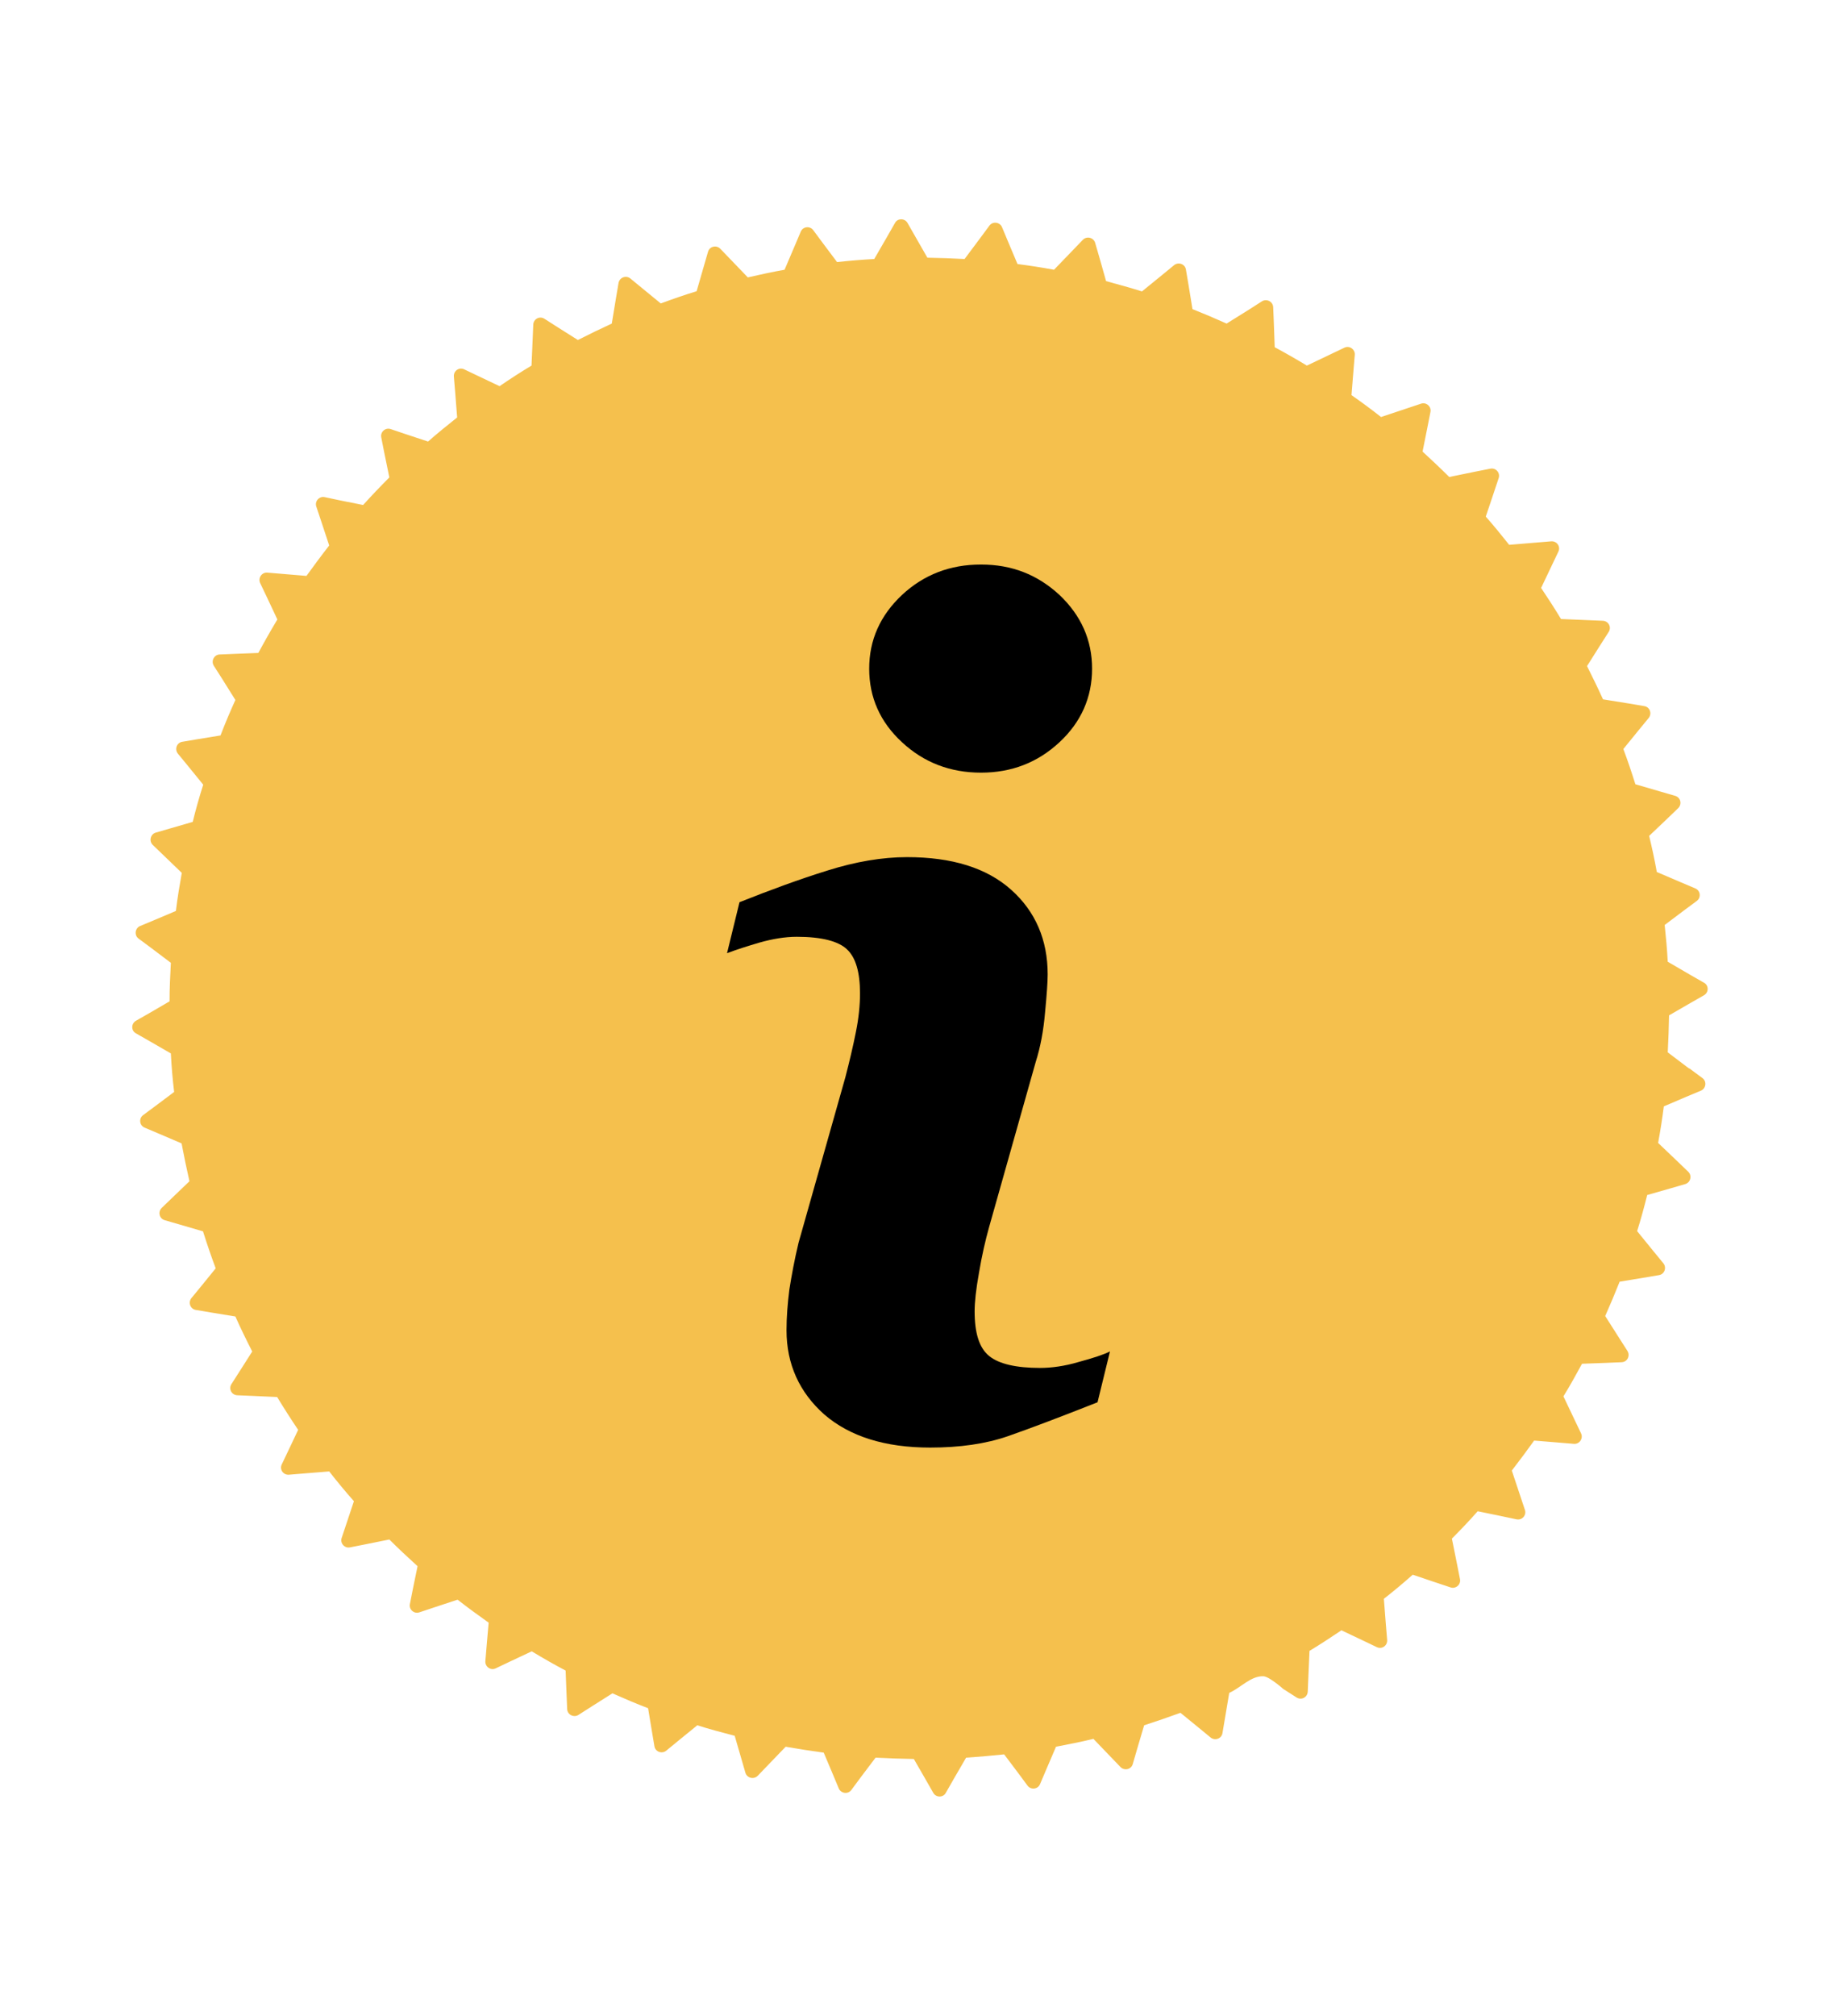 <?xml version="1.0" encoding="UTF-8"?>
<svg id="Layer_1" data-name="Layer 1" xmlns="http://www.w3.org/2000/svg" xmlns:xlink="http://www.w3.org/1999/xlink" width="94" height="103"  viewBox="0 0 84.08 83.16">
  <defs>
    <style>
      .cls-1, .cls-2 {
        stroke-width: 0px;
      }

      .cls-2 {
        fill: #f5c04d;
      }
    </style>
  </defs>
  <path class="cls-2" d="m77.2,44.32l-.95-.72c.03-.56.05-1.12.06-1.69l.97-.56.63-.36c.22-.13.22-.45,0-.57l-.63-.36-1.03-.6c-.03-.56-.08-1.12-.14-1.68l.89-.67.58-.43c.2-.15.17-.47-.07-.57l-.66-.28-1.1-.47c-.1-.56-.22-1.11-.35-1.65l.81-.77.52-.5c.18-.18.11-.49-.14-.56l-.69-.2-1.13-.33c-.17-.54-.35-1.08-.55-1.61l.7-.86.46-.56c.16-.2.05-.5-.2-.54l-.71-.12-1.18-.19c-.23-.51-.48-1.02-.73-1.52l.6-.95.39-.61c.14-.22-.01-.5-.27-.51l-.72-.03-1.19-.05c-.29-.48-.6-.96-.91-1.42l.48-1.01.31-.65c.11-.23-.07-.49-.33-.47l-.72.06-1.2.1c-.35-.44-.7-.87-1.07-1.29l.36-1.07.23-.69c.08-.24-.13-.48-.38-.43l-.71.14-1.17.24c-.4-.4-.81-.78-1.22-1.16l.22-1.1.14-.71c.05-.25-.19-.46-.43-.38l-.69.23-1.14.38c-.44-.35-.89-.68-1.35-1l.09-1.12.06-.72c.02-.25-.24-.44-.47-.33l-.65.31-1.07.51c-.48-.29-.97-.57-1.47-.84l-.04-1.11-.03-.72c-.01-.25-.29-.4-.51-.27l-.61.39-1.01.63c-.51-.23-1.03-.45-1.56-.66l-.18-1.1-.12-.71c-.04-.25-.34-.36-.54-.2l-.56.46-.91.74c-.54-.17-1.09-.32-1.64-.47l-.3-1.06-.2-.69c-.07-.24-.38-.32-.56-.14l-.5.52-.82.85c-.55-.1-1.11-.19-1.67-.26l-.43-1.02-.28-.67c-.1-.23-.42-.27-.57-.07l-.43.58-.71.95c-.56-.03-1.13-.05-1.7-.06l-.55-.96-.36-.63c-.13-.22-.45-.22-.57,0l-.36.63-.59,1.02c-.57.03-1.14.08-1.7.14l-.66-.88-.43-.58c-.15-.2-.47-.17-.57.07l-.28.66-.46,1.08c-.56.1-1.12.22-1.68.35l-.76-.79-.5-.52c-.18-.18-.49-.11-.56.14l-.2.69-.32,1.11c-.55.17-1.1.36-1.64.56l-.83-.68-.56-.46c-.2-.16-.49-.05-.54.2l-.12.71-.19,1.15c-.52.24-1.04.49-1.55.75l-.92-.58-.61-.39c-.22-.14-.5.01-.51.27l-.03.72-.05,1.15c-.5.3-.98.61-1.46.94l-.97-.46-.65-.31c-.23-.11-.49.07-.47.33l.06.72.09,1.15c-.45.36-.9.72-1.33,1.1l-1.03-.34-.68-.23c-.24-.08-.48.13-.43.38l.14.71.23,1.12c-.41.41-.81.83-1.2,1.26l-1.05-.21-.71-.15c-.25-.05-.46.19-.38.43l.23.69.36,1.09c-.36.46-.7.92-1.04,1.39l-1.07-.09-.72-.06c-.25-.02-.43.24-.33.47l.31.65.48,1.02c-.3.5-.59,1.01-.87,1.53l-1.05.04-.72.03c-.25.01-.4.29-.27.51l.39.61.6.96c-.24.53-.47,1.07-.68,1.62l-1.04.17-.71.12c-.25.04-.36.34-.2.54l.46.56.7.86c-.18.56-.34,1.13-.48,1.7l-1,.29-.69.2c-.24.07-.32.38-.14.56l.52.5.81.78c-.1.57-.2,1.15-.27,1.74l-.97.41-.67.28c-.23.1-.27.42-.07.57l.58.43.9.68c-.03.58-.06,1.17-.06,1.76l-.91.53-.63.36c-.22.13-.22.45,0,.57l.63.36.97.56c.03.59.08,1.18.15,1.76l-.84.63-.58.43c-.2.15-.17.47.07.57l.66.28,1.03.44c.11.58.23,1.16.36,1.73l-.75.72-.52.5c-.18.18-.11.49.14.56l.69.2,1.06.31c.18.57.37,1.13.58,1.69l-.65.8-.46.56c-.16.2-.05.5.2.54l.71.12,1.1.18c.24.54.5,1.07.77,1.6l-.56.88-.39.61c-.14.22.01.5.27.51l.72.03,1.1.05c.31.51.63,1.01.96,1.5l-.44.93-.31.65c-.11.23.07.49.33.47l.72-.06,1.12-.09c.36.46.74.92,1.13,1.36l-.33.99-.23.69c-.08.24.13.48.38.43l.71-.14,1.09-.22c.42.42.85.82,1.29,1.22l-.21,1.02-.14.71c-.05.25.19.46.43.38l.69-.23,1.06-.35c.46.36.94.71,1.42,1.05l-.09,1.04-.06.72c-.02.25.24.44.47.33l.65-.31,1-.47c.51.31,1.02.6,1.55.88l.04,1.04.03.72c.01.25.29.4.51.27l.61-.39.95-.6c.54.24,1.08.47,1.63.68l.17,1.03.12.71c.04.25.34.36.54.2l.56-.46.86-.7c.56.18,1.14.33,1.71.48l.29,1,.2.69c.07.24.38.32.56.14l.5-.52.78-.81c.57.1,1.15.19,1.74.27l.41.97.28.67c.1.23.42.27.57.07l.43-.58.68-.9c.58.03,1.16.05,1.75.06l.53.92.36.63c.13.22.45.22.57,0l.36-.63.57-.98c.59-.04,1.17-.09,1.74-.15l.64.85.43.58c.15.2.47.17.57-.07l.28-.66.45-1.05c.57-.11,1.14-.22,1.71-.36l.74.77.5.52c.18.18.49.11.56-.14l.2-.69.32-1.08c.56-.18,1.11-.37,1.66-.57l.82.67.56.46c.2.16.5.05.54-.2l.12-.71.19-1.13c.53-.24.99-.78,1.56-.76.27.01.91.58.91.58l.61.39c.22.14.5-.01.51-.27l.03-.72.05-1.14c.5-.3.98-.62,1.46-.94l.97.46.65.31c.23.11.49-.07.47-.33l-.06-.72-.09-1.16c.45-.35.89-.72,1.32-1.1l1.04.35.69.23c.24.08.48-.13.43-.38l-.14-.71-.23-1.14c.41-.41.8-.82,1.18-1.25l1.07.22.71.15c.25.05.46-.19.38-.43l-.23-.69-.37-1.11c.35-.45.69-.91,1.02-1.37l1.1.09.72.06c.25.02.43-.24.33-.47l-.31-.65-.5-1.05c.3-.49.58-.99.85-1.49l1.09-.04.72-.03c.26-.01.4-.29.27-.51l-.39-.61-.63-.99c.23-.52.45-1.04.66-1.57l1.09-.18.71-.12c.25-.04.36-.34.2-.54l-.46-.56-.74-.91c.17-.54.32-1.09.46-1.65l1.05-.3.69-.2c.24-.07.32-.38.14-.56l-.52-.5-.86-.82c.1-.55.19-1.11.26-1.67l1.03-.44.67-.28c.23-.1.27-.42.07-.57l-.58-.43Z"/>
  <g>
    <path class="cls-1" d="m49.93,26.07c0,1.31-.5,2.44-1.49,3.36-1,.93-2.19,1.39-3.59,1.39s-2.61-.46-3.61-1.39c-1-.92-1.5-2.05-1.5-3.36s.5-2.43,1.5-3.37c1-.93,2.2-1.39,3.61-1.39s2.58.46,3.59,1.39c.99.94,1.49,2.06,1.49,3.37Z"/>
    <path class="cls-1" d="m50.75,57.26l-.57,2.33c-1.72.68-3.07,1.19-4.1,1.55-1.01.35-2.2.52-3.55.52-2.07,0-3.68-.51-4.84-1.51-1.14-1.01-1.73-2.3-1.73-3.85,0-.61.05-1.23.13-1.86.1-.63.23-1.35.42-2.14l2.14-7.56c.19-.73.35-1.41.48-2.06.13-.64.19-1.24.19-1.77,0-.96-.19-1.64-.6-2.02-.39-.37-1.16-.57-2.29-.57-.55,0-1.12.1-1.69.26-.58.17-1.08.33-1.5.49l.57-2.33c1.41-.56,2.74-1.05,4.03-1.45,1.27-.4,2.49-.61,3.63-.61,2.05,0,3.64.49,4.76,1.49,1.11.99,1.67,2.29,1.67,3.87,0,.33-.04.91-.12,1.74-.07.82-.21,1.58-.43,2.27l-2.13,7.54c-.17.61-.33,1.3-.46,2.08-.14.77-.2,1.36-.2,1.76,0,1,.21,1.68.67,2.05.45.36,1.23.54,2.32.54.52,0,1.12-.08,1.76-.27.66-.18,1.13-.33,1.43-.48Z"/>
  </g>
</svg>